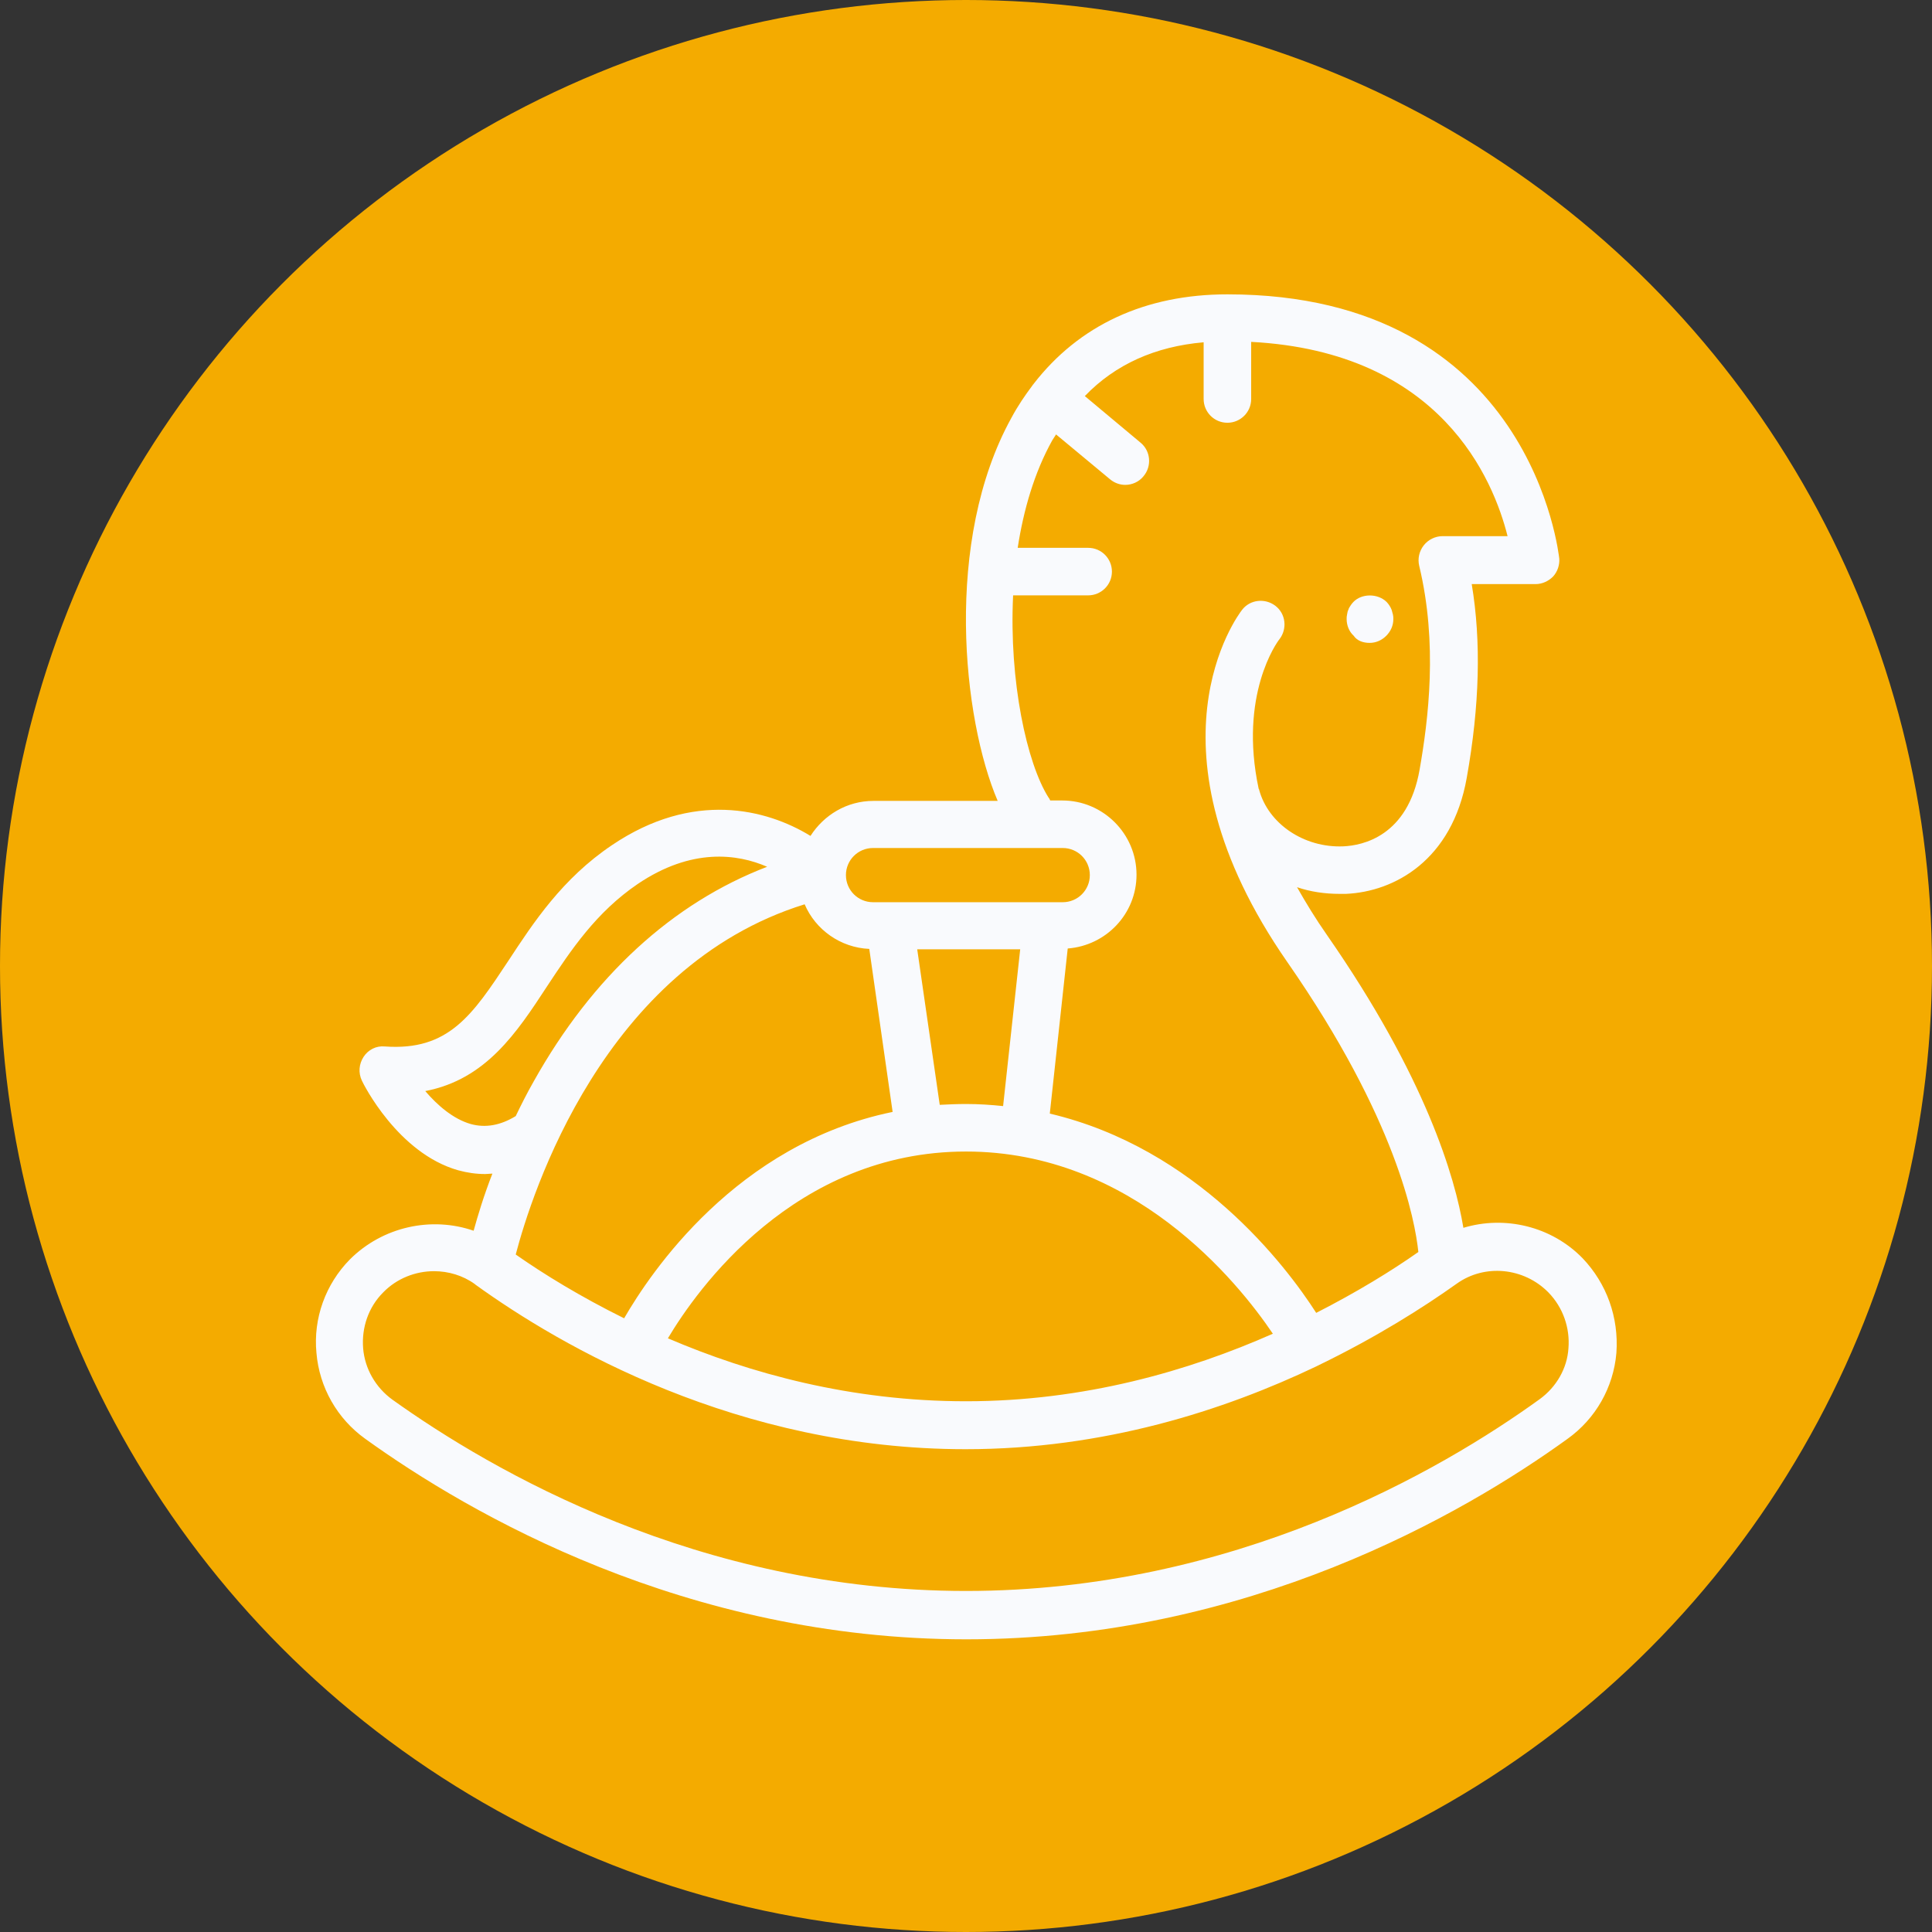 <?xml version="1.0" encoding="utf-8"?>
<!-- Generator: Adobe Illustrator 24.1.0, SVG Export Plug-In . SVG Version: 6.00 Build 0)  -->
<svg version="1.1" id="Livello_1" xmlns="http://www.w3.org/2000/svg" xmlns:xlink="http://www.w3.org/1999/xlink" x="0px" y="0px"
	 viewBox="0 0 46.34 46.34" style="enable-background:new 0 0 46.34 46.34;" xml:space="preserve">
<rect x="0" y="0" width="46.34" height="46.34" fill="#333333" stroke="none"/>
<style type="text/css">
	.st0{fill:#F4AB00;}
	.st1{fill:#F9FAFD;}
</style>
<g>
	<circle class="st0" cx="23.17" cy="23.17" r="23.17"/>
	<g>
		<path class="st1" d="M37.96,30.18c-0.75-0.77-1.87-1.03-2.86-0.73c-0.2-1.21-0.9-3.61-3.27-7.02c-0.28-0.4-0.51-0.78-0.72-1.15
			c0.32,0.11,0.67,0.16,1.02,0.16c0.05,0,0.1,0,0.15,0c1.17-0.05,2.55-0.81,2.9-2.78c0.31-1.74,0.35-3.27,0.12-4.65h1.53
			c0.16,0,0.31-0.07,0.42-0.18c0.11-0.12,0.16-0.28,0.15-0.43c-0.01-0.06-0.64-6.34-7.96-6.34c-1.97,0-3.56,0.74-4.65,2.15
			c0,0.01-0.01,0.01-0.01,0.01c-0.01,0.01-0.01,0.02-0.02,0.03c-0.18,0.24-0.35,0.49-0.5,0.77c-1.63,2.95-1.17,7.23-0.33,9.19h-2.98
			c-0.64,0-1.19,0.34-1.51,0.84c-1.06-0.65-2.82-1.09-4.76,0.22c-1.19,0.8-1.88,1.85-2.49,2.78c-0.86,1.3-1.43,2.16-2.96,2.05
			c-0.21-0.02-0.4,0.08-0.51,0.25c-0.11,0.17-0.13,0.38-0.04,0.57c0.03,0.07,0.86,1.74,2.31,2.15c0.22,0.06,0.43,0.09,0.65,0.09
			c0.06,0,0.11-0.01,0.17-0.01c-0.21,0.54-0.35,1.01-0.45,1.37c-1.01-0.35-2.18-0.1-2.97,0.69c-0.58,0.59-0.88,1.41-0.8,2.24
			c0.07,0.83,0.5,1.58,1.17,2.06c2.5,1.8,7.69,4.81,14.42,4.81c6.74,0,11.93-3.01,14.42-4.81c0.67-0.48,1.1-1.23,1.17-2.06
			C38.83,31.6,38.54,30.79,37.96,30.18z M25.15,19.13c-0.52-0.82-0.95-2.79-0.85-4.85h1.8c0.31,0,0.57-0.25,0.57-0.57
			c0-0.31-0.25-0.57-0.57-0.57h-1.69c0.14-0.91,0.4-1.81,0.83-2.58c0.03-0.05,0.06-0.09,0.09-0.14l1.3,1.08
			c0.11,0.09,0.24,0.13,0.36,0.13c0.16,0,0.33-0.07,0.44-0.21c0.2-0.24,0.17-0.6-0.07-0.8l-1.34-1.12c0.73-0.76,1.69-1.19,2.85-1.29
			v1.36c0,0.31,0.25,0.57,0.57,0.57c0.31,0,0.57-0.25,0.57-0.57V8.2c4.56,0.24,5.81,3.31,6.15,4.66H34.6
			c-0.17,0-0.34,0.08-0.45,0.22c-0.11,0.14-0.15,0.32-0.11,0.49c0.45,1.87,0.22,3.69,0.01,4.89c-0.28,1.6-1.37,1.82-1.83,1.84
			c-0.94,0.04-1.8-0.54-2.02-1.36c0-0.01,0-0.01-0.01-0.02c-0.48-2.25,0.44-3.52,0.5-3.59c0.19-0.25,0.15-0.61-0.1-0.8
			c-0.25-0.19-0.61-0.15-0.8,0.1c-0.1,0.13-2.49,3.3,1.09,8.45c2.62,3.77,3.06,6.19,3.14,6.95c-0.64,0.45-1.47,0.96-2.45,1.46
			c-0.73-1.14-2.87-3.95-6.39-4.78l0.43-3.96c0.92-0.07,1.65-0.83,1.65-1.77c0-0.98-0.8-1.78-1.78-1.78h-0.29
			C25.18,19.18,25.17,19.15,25.15,19.13z M19.3,21.69c0.26,0.61,0.86,1.04,1.55,1.07l0.56,3.91c-3.75,0.77-5.81,3.86-6.44,4.95
			c-1.05-0.52-1.93-1.06-2.6-1.53C12.75,28.64,14.47,23.19,19.3,21.69z M23.17,26.48c-0.22,0-0.43,0.01-0.63,0.02L22,22.77h2.47
			l-0.41,3.76C23.77,26.5,23.48,26.48,23.17,26.48z M23.17,27.62c3.99,0,6.51,3.11,7.36,4.37c-2.01,0.89-4.52,1.62-7.36,1.62
			c-2.76,0-5.19-0.67-7.15-1.51C16.71,30.94,19.05,27.62,23.17,27.62z M20.94,20.34h4.55c0.36,0,0.65,0.29,0.65,0.65
			c0,0.36-0.29,0.65-0.65,0.65h-4.55c-0.36,0-0.65-0.29-0.65-0.65C20.29,20.63,20.58,20.34,20.94,20.34z M11.29,26.96
			c-0.42-0.12-0.8-0.45-1.09-0.79c1.46-0.28,2.2-1.41,2.92-2.51c0.58-0.88,1.18-1.78,2.18-2.46c1.29-0.87,2.39-0.72,3.1-0.41
			c-2.27,0.87-4.19,2.63-5.6,5.15c-0.16,0.28-0.3,0.56-0.43,0.83C12.01,26.99,11.65,27.06,11.29,26.96z M36.93,33.56
			c-2.38,1.72-7.34,4.6-13.76,4.6c-6.41,0-11.37-2.88-13.76-4.59c-0.4-0.29-0.66-0.74-0.7-1.23c-0.04-0.5,0.13-0.99,0.48-1.34
			c0.33-0.34,0.78-0.51,1.22-0.51c0.34,0,0.69,0.1,0.98,0.31c0,0,0.01,0.01,0.01,0.01c0,0,0,0,0,0c2.05,1.48,6.3,3.95,11.76,3.95
			c3.32,0,6.2-0.93,8.42-1.99c0.01-0.01,0.03-0.01,0.04-0.02c0.01,0,0.01-0.01,0.02-0.01c1.38-0.67,2.5-1.38,3.3-1.95
			c0.67-0.48,1.61-0.39,2.2,0.21c0.35,0.36,0.52,0.85,0.48,1.34C37.59,32.82,37.33,33.27,36.93,33.56z"/>
		<path class="st1" d="M32.85,15.42c0.15,0,0.29-0.06,0.4-0.17c0.11-0.11,0.17-0.25,0.17-0.4c0-0.04,0-0.07-0.01-0.11
			c-0.01-0.04-0.02-0.07-0.03-0.11c-0.01-0.03-0.03-0.07-0.05-0.1c-0.02-0.03-0.04-0.06-0.07-0.09c-0.21-0.21-0.6-0.21-0.8,0
			c-0.03,0.03-0.05,0.06-0.07,0.09c-0.02,0.03-0.04,0.06-0.05,0.1c-0.02,0.03-0.02,0.07-0.03,0.11c-0.01,0.04-0.01,0.07-0.01,0.11
			c0,0.15,0.06,0.3,0.17,0.4C32.55,15.37,32.7,15.42,32.85,15.42z"/>
	</g>
</g>
</svg>
